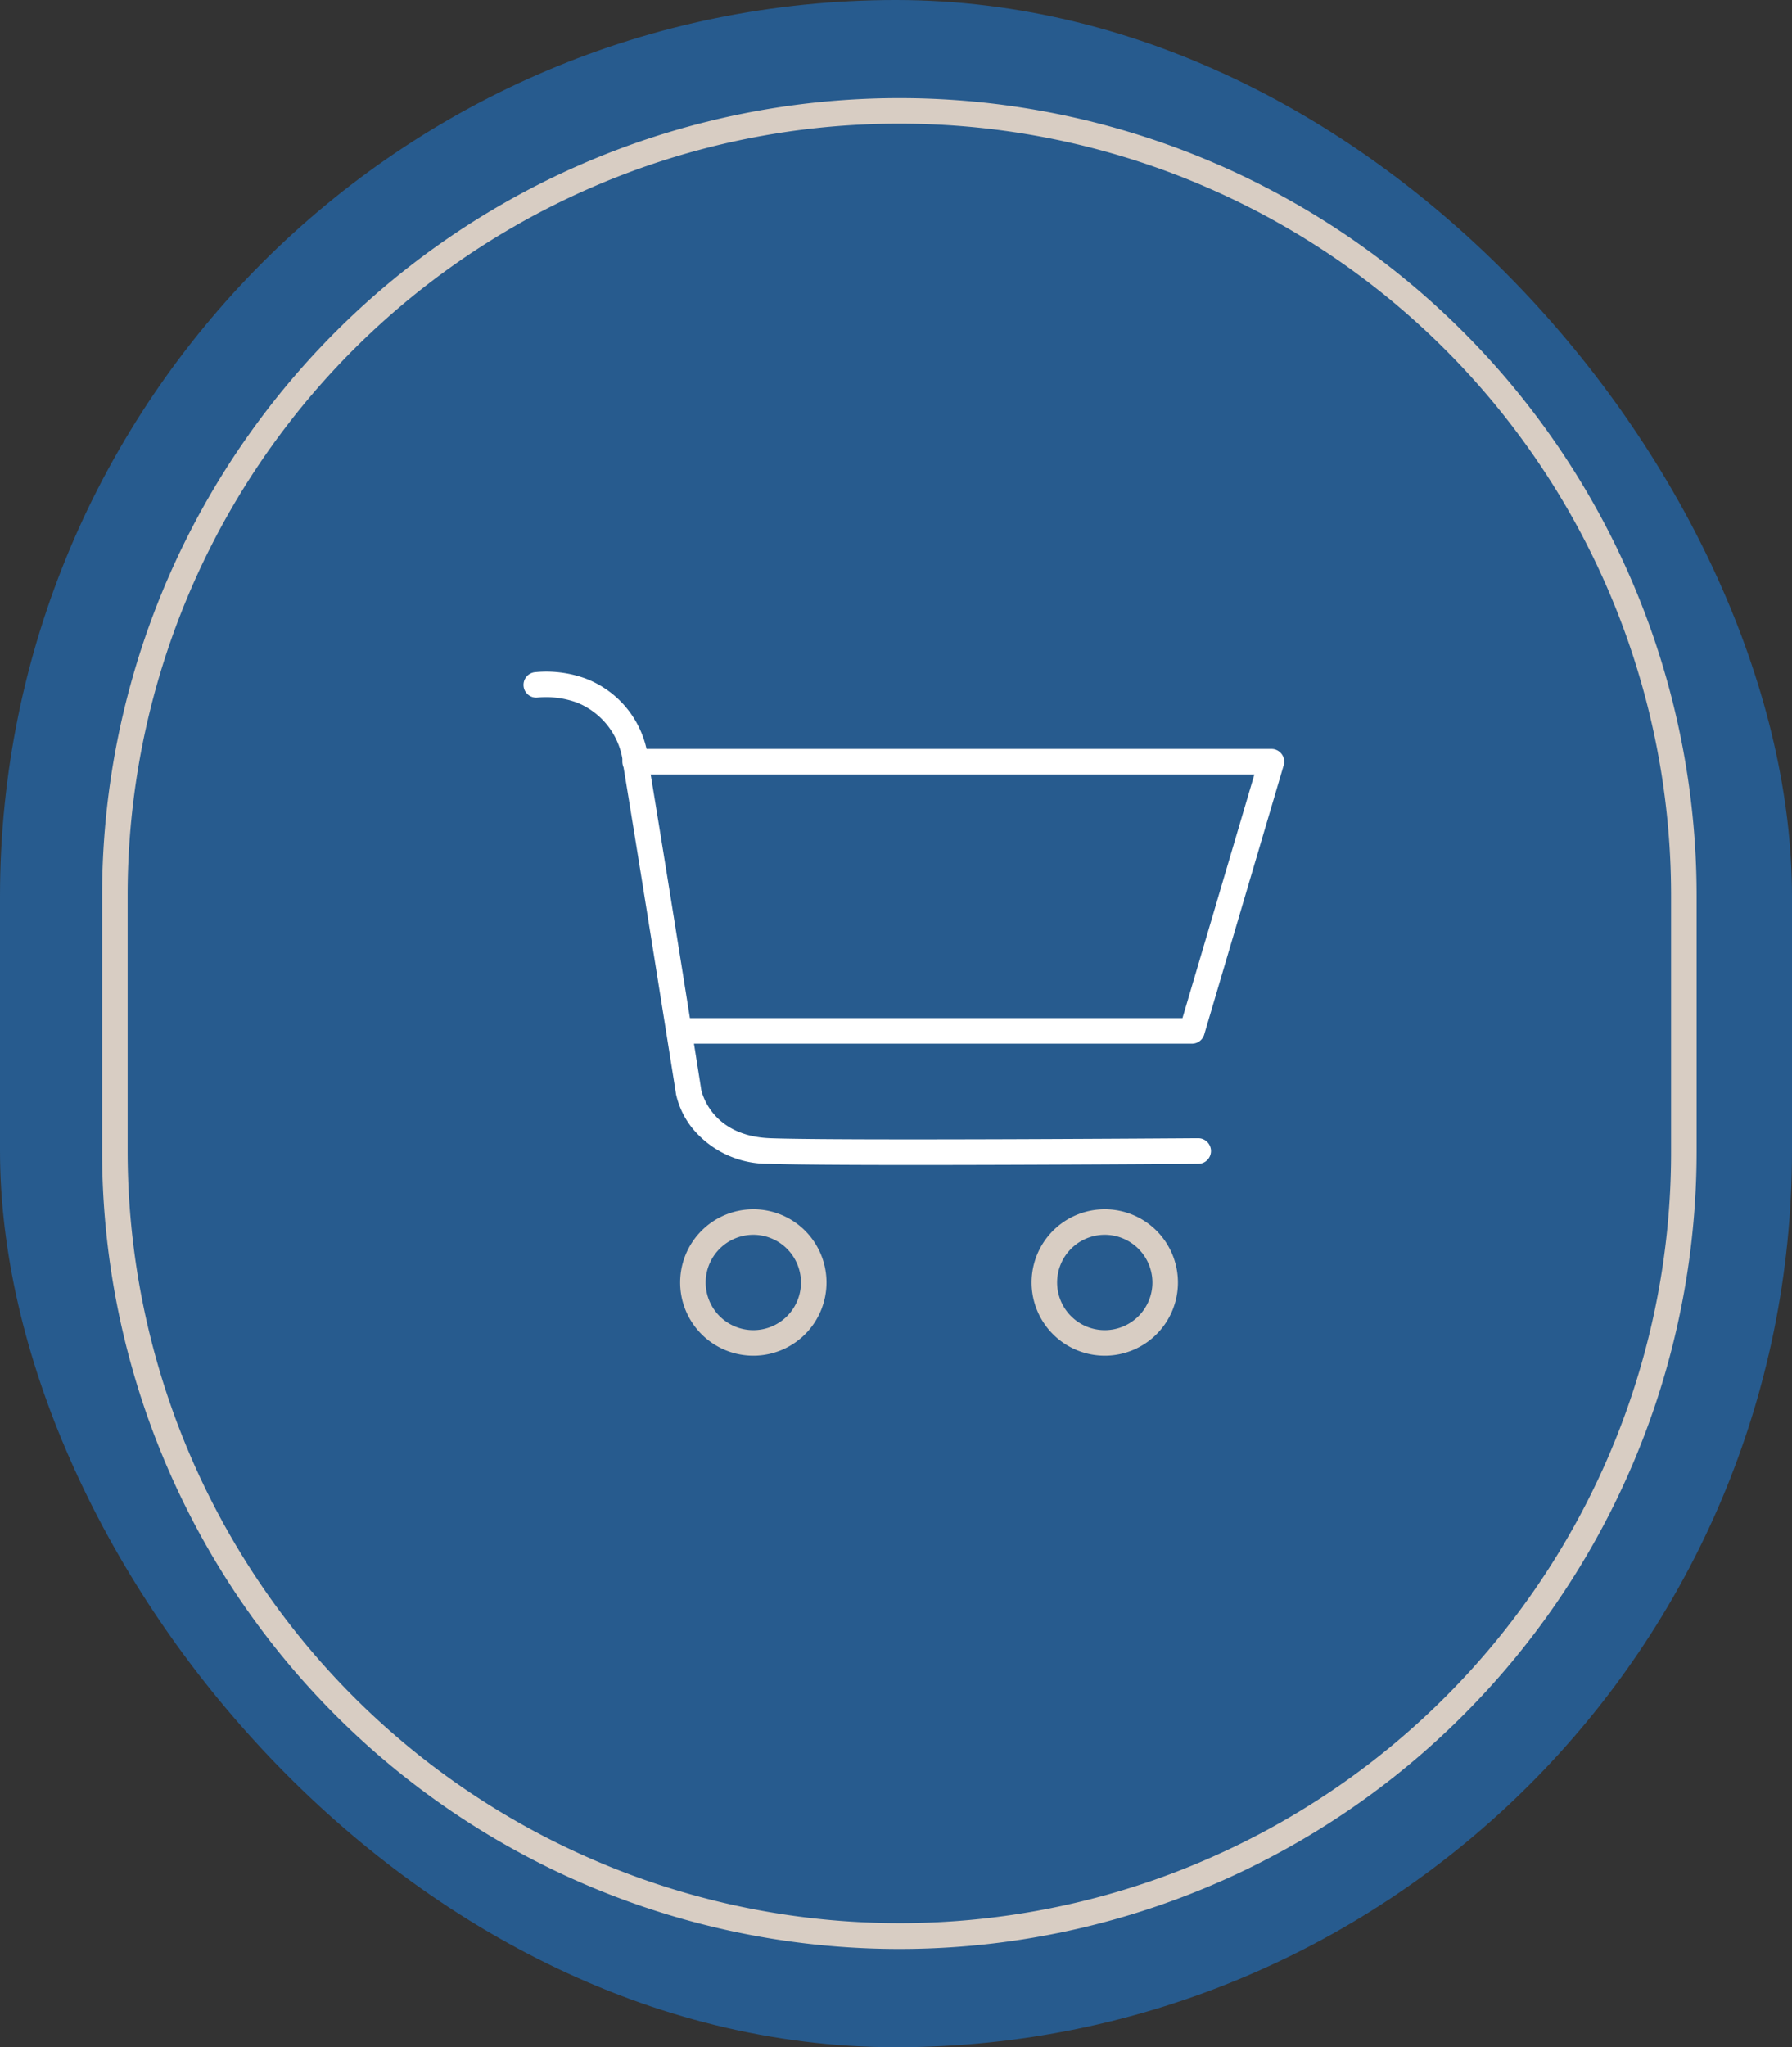 <?xml version="1.0" encoding="UTF-8"?>
<svg xmlns="http://www.w3.org/2000/svg" width="105.306" height="120.231" viewBox="0 0 105.306 120.231">
  <rect x="0" y="0" width="105.306" height="120.231" fill="#333333" stroke="none"/>
  <g id="Groupe_6268" data-name="Groupe 6268" transform="translate(-1276.883 -1347.215)">
    <g id="Groupe_6102" data-name="Groupe 6102" transform="translate(210.449 1225.207)">
      <g id="Groupe_6045" data-name="Groupe 6045" transform="translate(10.258)">
        <rect id="Rectangle_2310" data-name="Rectangle 2310" width="105.306" height="120.231" rx="52.653" transform="translate(1056.176 122.008)" fill="#275b8e"></rect>
        <path id="Rectangle_2311" data-name="Rectangle 2311" d="M46.849,1.5A45.31,45.31,0,0,0,1.5,46.849v15A45.361,45.361,0,0,0,88.635,79.5,45.064,45.064,0,0,0,92.2,61.853v-15A45.31,45.31,0,0,0,46.849,1.5m0-1.5A46.849,46.849,0,0,1,93.7,46.849v15a46.849,46.849,0,1,1-93.7,0v-15A46.849,46.849,0,0,1,46.849,0Z" transform="translate(1062.176 127.77)" fill="#d8cdc3"></path>
      </g>
    </g>
    <g id="Groupe_6105" data-name="Groupe 6105" transform="translate(-252.775 -12.769)">
      <path id="Tracé_3288" data-name="Tracé 3288" d="M6685.3-7230.6c-3.746,0-7.027-.018-8.442-.07a5.724,5.724,0,0,1-4.511-2.082,4.891,4.891,0,0,1-.965-2.013s0-.009,0-.013c-.022-.14-2.229-14.049-3.1-19.287a4.353,4.353,0,0,0-2.726-3.692,5.306,5.306,0,0,0-2.286-.295.762.762,0,0,1-.1.007.749.749,0,0,1-.741-.646.751.751,0,0,1,.64-.847,6.738,6.738,0,0,1,2.953.353,5.769,5.769,0,0,1,3.743,4.873c.866,5.176,3.028,18.8,3.1,19.287.036.178.611,2.728,4.055,2.856,4.115.154,24.935,0,25.146,0h.005a.75.75,0,0,1,.75.745.75.75,0,0,1-.745.755C6701.5-7230.662,6692.537-7230.6,6685.3-7230.6Z" transform="translate(-5102 8659)" fill="#fff"></path>
      <path id="Tracé_3289" data-name="Tracé 3289" d="M6702.649-7236.987h-29.923a.75.75,0,0,1-.75-.75.75.75,0,0,1,.75-.75h29.362l4.226-14.31h-36.39a.75.75,0,0,1-.75-.75.75.75,0,0,1,.75-.75h37.393a.75.75,0,0,1,.6.3.751.751,0,0,1,.119.662l-4.669,15.81A.75.75,0,0,1,6702.649-7236.987Z" transform="translate(-5102.943 8658.265)" fill="#fff"></path>
      <path id="Ellipse_875" data-name="Ellipse 875" d="M4.3,1.5A2.8,2.8,0,1,0,7.1,4.3,2.806,2.806,0,0,0,4.3,1.5M4.3,0A4.3,4.3,0,1,1,0,4.3,4.3,4.3,0,0,1,4.3,0Z" transform="translate(1569.627 1431.002)" fill="#d8cdc3"></path>
      <path id="Ellipse_876" data-name="Ellipse 876" d="M4.3,1.5A2.8,2.8,0,1,0,7.1,4.3,2.806,2.806,0,0,0,4.3,1.5M4.3,0A4.3,4.3,0,1,1,0,4.3,4.3,4.3,0,0,1,4.3,0Z" transform="translate(1590.279 1431.002)" fill="#d8cdc3"></path>
    </g>
  </g>
</svg>
